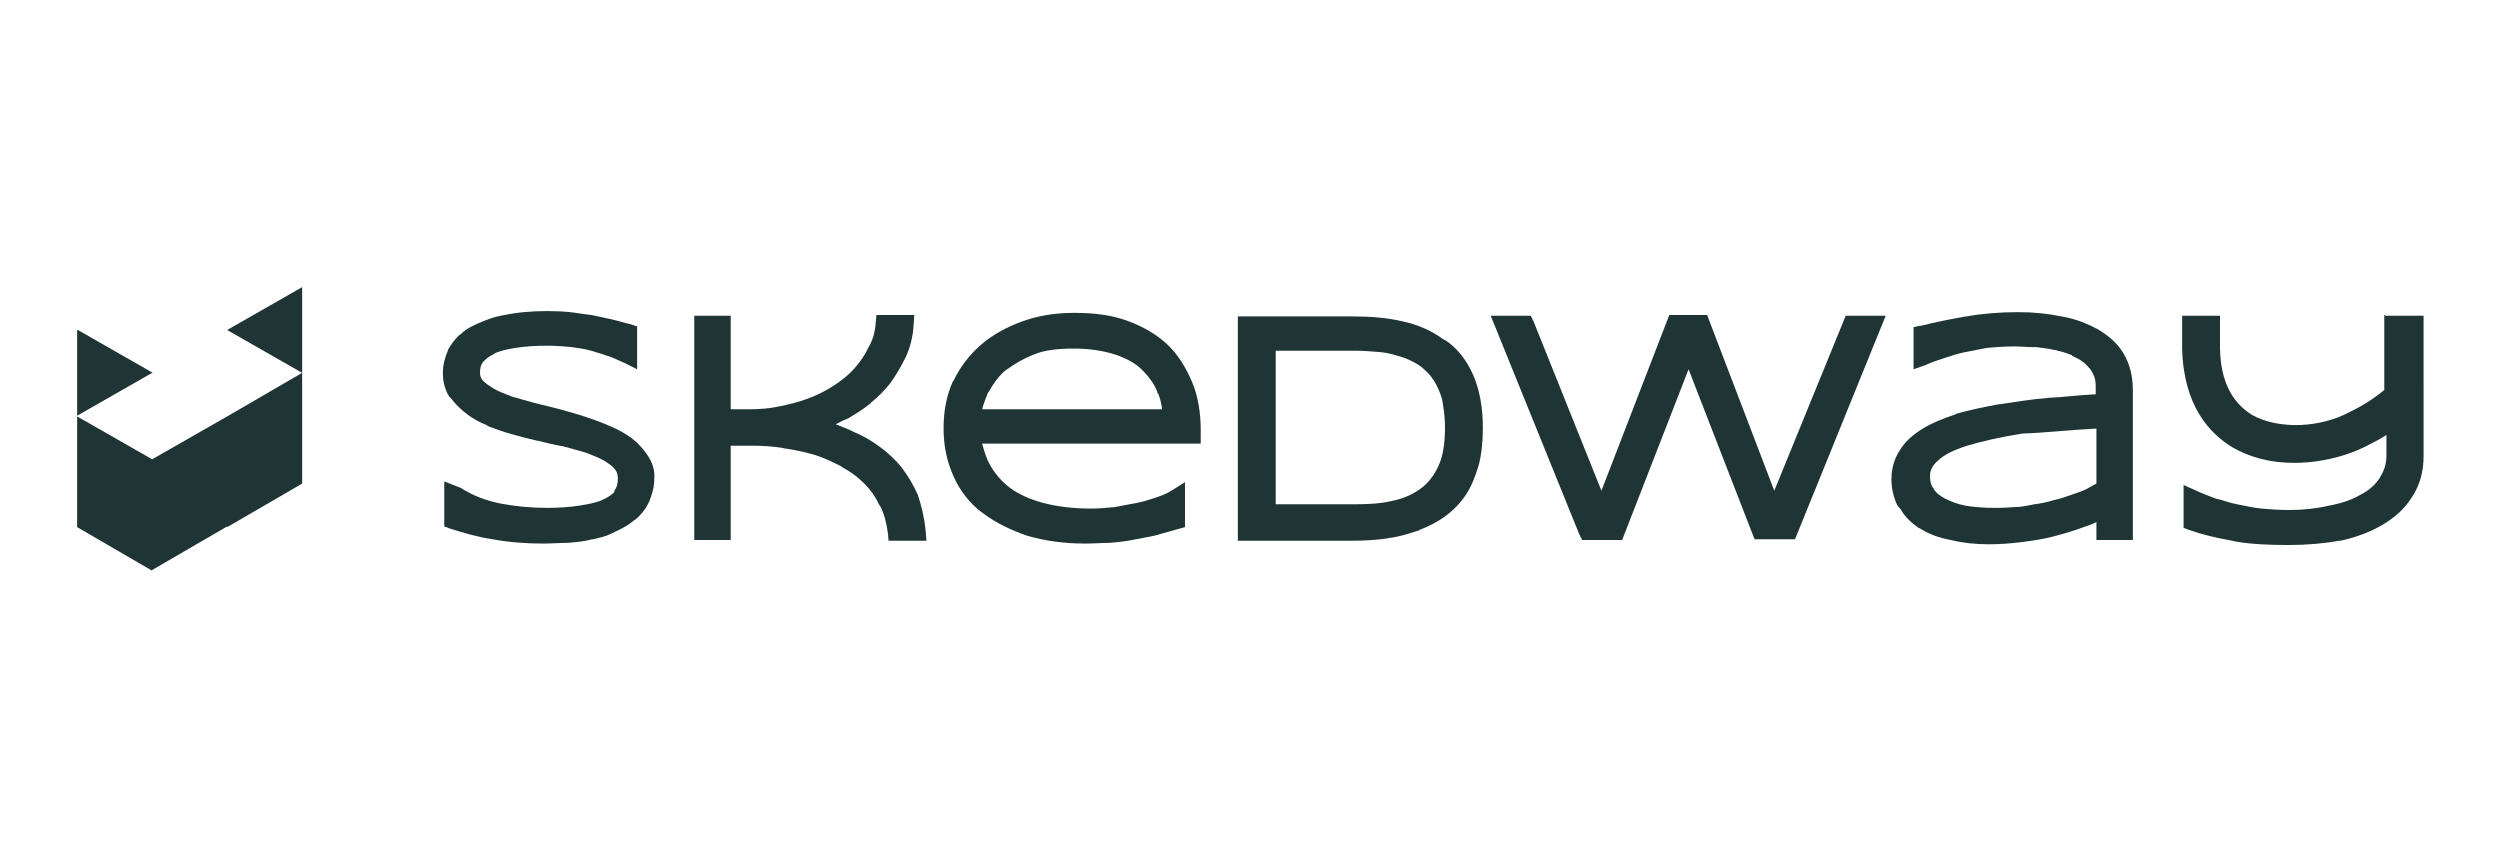 <?xml version="1.0" encoding="utf-8"?>
<!-- Generator: Adobe Illustrator 26.0.1, SVG Export Plug-In . SVG Version: 6.00 Build 0)  -->
<svg version="1.1" id="Layer_1" xmlns="http://www.w3.org/2000/svg" xmlns:xlink="http://www.w3.org/1999/xlink" x="0px" y="0px"
	 viewBox="0 0 350 120" style="enable-background:new 0 0 350 120;" xml:space="preserve">
<style type="text/css">
	.st0{fill-rule:evenodd;clip-rule:evenodd;fill:#1F3535;}
	.st1{fill:#1F3535;}
</style>
<g>
	<path class="st0" d="M42.3,52.2l-10.5-6l10.5-6V52.2L38,54.7L42.3,52.2v15.5l-10.5,6.1v-0.1l-10.5,6.1v0.1l-10.5-6.1V58.3l0.7,0.4
		l-0.7-0.4l0,0l10.5,6l0,0l10.5-6l0,0l0,0L42.3,52.2z M10.9,46.2l10.5,6l0,0h-0.1l-10.5,6v-12H10.9z"/>
	<path class="st1" d="M206.2,52.4c-0.9-2-2.2-3.7-3.9-4.8h-0.1c-1.6-1.2-3.5-2.1-5.8-2.6c-2.1-0.5-4.4-0.7-6.9-0.7h-16.2v31.4h16.2
		c1.6,0,3.1-0.1,4.6-0.3l0.4-0.1h0.2l0,0c1.3-0.2,2.6-0.6,3.8-1h0.1l0.1-0.1c1.3-0.5,2.5-1.1,3.6-1.9s2.1-1.8,2.9-3
		c0.8-1.2,1.3-2.5,1.8-4.1c0.4-1.5,0.6-3.3,0.6-5.3C207.6,56.9,207.1,54.4,206.2,52.4L206.2,52.4z M202.3,59.9c0,2.2-0.3,4-0.9,5.3
		c-0.6,1.3-1.4,2.4-2.5,3.2c-1.1,0.8-2.4,1.4-3.9,1.7c-1.6,0.4-3.4,0.5-5.4,0.5h-11V49.1h11c1.3,0,2.5,0.1,3.7,0.2
		c1.1,0.1,2,0.4,3,0.7l0.3,0.1c0.8,0.3,1.6,0.7,2.3,1.2c0.6,0.5,1.3,1.1,1.7,1.8l0.1,0.1c0.5,0.8,0.9,1.7,1.2,2.7
		C202.1,57.1,202.3,58.4,202.3,59.9z"/>
	<path class="st1" d="M248.4,68.7l-9.1-23.8l-0.3-0.8h-5.3l-9.5,24.6L214.7,45l-0.4-0.8h-5.6l12.4,30.6l0.4,0.8h5.6l9.3-23.9
		l9.2,23.7l0.1,0.1h5.6L264,44.2h-5.6L248.4,68.7z"/>
	<path class="st1" d="M293.7,46.1c-1.5-0.8-3.2-1.5-5.1-1.8c-1.9-0.4-3.9-0.6-6.1-0.6c-2.5,0-5,0.2-7.2,0.6h-0.1
		c-2.2,0.4-4.3,0.8-6.2,1.3h-0.1h-0.1l-0.9,0.2v5.9l1.7-0.6c0.8-0.4,1.8-0.7,2.7-1c0.9-0.3,1.8-0.6,2.8-0.8s2-0.4,3.1-0.6
		c1.1-0.1,2.4-0.2,3.7-0.2c1,0,1.9,0.1,2.9,0.1h0.3c0.8,0.1,1.7,0.2,2.5,0.4h0.1c0.8,0.2,1.6,0.4,2.3,0.7l0.1,0.1
		c0.6,0.3,1.2,0.6,1.7,1L292,51c0.4,0.4,0.8,0.8,1,1.3c0.3,0.5,0.4,1.1,0.4,1.8v1.1c-2.3,0.1-4.5,0.4-6.6,0.5
		c-2.5,0.2-4.8,0.6-6.9,0.9h-0.1c-2.1,0.4-4.1,0.8-5.8,1.3h-0.1l-0.1,0.1c-1.8,0.6-3.3,1.2-4.6,2c-1.3,0.8-2.5,1.8-3.2,3
		c-0.8,1.2-1.2,2.6-1.2,4.1c0,1.3,0.3,2.5,0.8,3.6l0,0l0.3,0.4l0,0l0.1,0.1l0.1,0.1c0.6,1.1,1.5,1.9,2.5,2.6l0,0l0.4,0.2
		c1.1,0.7,2.5,1.2,4.1,1.5c1.6,0.4,3.4,0.6,5.3,0.6c1.5,0,3-0.1,4.6-0.3c1.5-0.2,3-0.4,4.5-0.8s2.9-0.8,4.2-1.3
		c0.6-0.2,1.2-0.4,1.8-0.7v2.5h5.1V54.7c0-2-0.4-3.7-1.3-5.2C296.5,48.1,295.2,47,293.7,46.1z M293.5,60v7.7
		c-0.4,0.2-0.7,0.4-1.1,0.6c-0.6,0.4-1.4,0.6-2.2,0.9c-0.8,0.3-1.7,0.6-2.6,0.8c-1,0.3-1.9,0.5-2.8,0.6c-1,0.2-1.9,0.4-2.9,0.4
		c-2.5,0.2-4.8,0.1-6.7-0.2c-1.1-0.2-2.1-0.6-2.9-1c-0.7-0.4-1.3-0.8-1.6-1.4c-0.4-0.5-0.5-1.1-0.5-1.8c0-0.8,0.4-1.5,1.1-2.1
		c0.8-0.8,2.2-1.5,4.1-2.1c2-0.6,4.6-1.2,7.7-1.7C286.2,60.6,289.6,60.2,293.5,60z"/>
	<path class="st1" d="M128.5,69.3c-0.6-1.4-1.4-2.7-2.3-3.9l0,0c-0.9-1.1-2-2.1-3.1-2.9c-1.1-0.8-2.3-1.5-3.5-2
		c-0.8-0.4-1.8-0.8-2.6-1.1c0.6-0.3,1.1-0.6,1.7-0.8c1-0.6,2-1.2,3-2l0.1-0.1h0.1v-0.1l0,0c1-0.8,1.9-1.7,2.7-2.7
		c0.8-1.1,1.5-2.3,2.2-3.7c0.6-1.3,1-2.8,1.1-4.4l0.1-1.5h-5.3l-0.1,1.1c-0.1,1.3-0.4,2.4-1,3.4c-0.5,1.1-1.2,2.1-2,3
		s-1.8,1.7-2.9,2.4s-2.2,1.3-3.6,1.8c-1.3,0.5-2.6,0.8-4,1.1s-2.8,0.4-4.3,0.4h-2.5V44.2h-5.1v31.4h5.1V62.4h3.2
		c1.3,0,2.7,0.1,4,0.3l0,0l0.4,0.1h0.1c1.4,0.2,2.7,0.5,4.1,0.9c1.3,0.4,2.5,1,3.7,1.6l0.1,0.1c1.1,0.6,2.1,1.3,3,2.2l0.2,0.2
		c0.8,0.8,1.5,1.8,2,2.9l0.1,0.1c0.6,1.1,0.9,2.4,1.1,3.8l0.1,1.1h5.3l-0.1-1.3C129.4,72.4,129,70.8,128.5,69.3z"/>
	<path class="st1" d="M163.4,48.2c-1.5-1.4-3.4-2.5-5.6-3.3c-2.2-0.8-4.6-1.1-7.4-1.1c-2.7,0-5.1,0.4-7.3,1.2s-4.2,1.9-5.8,3.3
		c-1.6,1.4-2.9,3.1-3.8,5l-0.1,0.1c-0.9,2-1.3,4.2-1.3,6.6c0,2.5,0.5,4.7,1.4,6.7s2.2,3.7,3.9,5l0.3,0.2c1.7,1.3,3.8,2.3,6.1,3.1
		c2.4,0.7,5.1,1.1,8.1,1.1c1.3,0,2.4-0.1,3.4-0.1h0.1c1.1-0.1,2.1-0.2,3.1-0.4s2-0.4,3.1-0.6c1.1-0.3,2.1-0.6,3.2-0.9l1.1-0.3v-6.3
		l-1.9,1.2c-0.5,0.3-1.1,0.6-2,0.9s-1.8,0.6-2.8,0.8c-1,0.2-2.1,0.4-3.2,0.6c-1.1,0.1-2.2,0.2-3.3,0.2c-2.5,0-4.8-0.3-6.7-0.8
		c-1.8-0.5-3.4-1.2-4.6-2.1c-1.2-0.9-2.1-2-2.8-3.2c-0.5-0.9-0.8-1.9-1.1-3h30.6v-1.9c0-2.5-0.4-4.8-1.2-6.7
		C166,51.4,164.9,49.6,163.4,48.2z M137.5,57.3c0.2-0.8,0.5-1.5,0.8-2.3l0.1-0.1c0.6-1.1,1.3-2.1,2.3-3l0.3-0.2l0,0
		c1.1-0.8,2.3-1.5,3.8-2.1s3.4-0.8,5.5-0.8c2.2,0,4.1,0.3,5.7,0.8l0.6,0.2l0,0c1.3,0.5,2.4,1.1,3.2,1.9l0.2,0.2l0.1,0.1
		c0.8,0.8,1.5,1.8,1.9,2.8V55h0.1c0.3,0.7,0.5,1.5,0.6,2.3H137.5L137.5,57.3z"/>
	<path class="st1" d="M333.8,44.1v10.5c-2.4,2-4.9,3.1-4.9,3.1l0,0c-2,1.1-4.5,1.7-6.8,1.8c-2.6,0.1-5-0.4-6.8-1.4
		c-2.9-1.8-4.4-4.8-4.5-9.3v-4.6h-5.3v4.6c0.2,8.1,3.9,11.9,7,13.8c2.4,1.4,5.3,2.2,8.6,2.2c1.4,0,2.8-0.1,4.3-0.4
		c2.2-0.4,4.2-1.1,6-2c0.1-0.1,1.3-0.6,2.7-1.5v2.9c0,1.1-0.3,2.1-0.9,3v0.1l0,0l-0.1,0.1c-0.6,0.9-1.5,1.7-2.7,2.3
		c-1.2,0.7-2.7,1.2-4.4,1.5c-1.7,0.4-3.6,0.6-5.5,0.6c-1.4,0-2.7-0.1-3.9-0.2c-1.1-0.1-2.3-0.4-3.4-0.6s-2-0.6-3-0.8
		c-1-0.4-1.9-0.7-2.7-1.1l-1.8-0.8v6l0.8,0.3c1.7,0.6,3.7,1.1,6,1.5l0.4,0.1c2.3,0.4,4.8,0.5,7.5,0.5c2.5,0,4.9-0.2,7.1-0.6h0.1l0,0
		h0.1c2.2-0.5,4.1-1.2,5.8-2.2c1.7-1,3.1-2.2,4.1-3.8l0.2-0.3c1-1.6,1.5-3.4,1.5-5.5V44.2h-5.4v-0.1H333.8z"/>
	<path class="st1" d="M90.7,63.8c-0.6-0.9-1.3-1.7-2.2-2.4c-0.8-0.6-1.8-1.2-3-1.7c-1.1-0.5-2.2-0.9-3.4-1.3
		c-1.1-0.4-2.4-0.7-3.7-1.1l-3.6-0.9c-1.1-0.3-2.2-0.6-3.2-0.9c-1-0.4-1.8-0.7-2.5-1.1c-0.6-0.4-1.1-0.7-1.5-1.1
		c-0.3-0.4-0.4-0.7-0.4-1.1c0-0.6,0.1-1.1,0.4-1.5c0.4-0.4,0.8-0.8,1.5-1.1l0.1-0.1c0.8-0.4,1.8-0.6,3-0.8c1.3-0.2,2.7-0.3,4.4-0.3
		c1.3,0,2.5,0.1,3.5,0.2l0.6,0.1l0,0c0.9,0.1,1.7,0.3,2.4,0.5l0.3,0.1c0.8,0.2,1.5,0.5,2.2,0.7c0.7,0.3,1.3,0.6,1.8,0.8l1.8,0.9v-6
		l-0.9-0.3c-0.9-0.2-1.8-0.5-2.7-0.7c-0.9-0.2-1.8-0.4-2.8-0.6c-1-0.1-2-0.3-3-0.4c-2-0.2-4.4-0.2-6.5,0c-1.1,0.1-2.2,0.3-3.2,0.5
		c-1.1,0.2-2,0.6-3,1c-0.9,0.4-1.8,0.8-2.5,1.5L64.2,47l0,0c-0.6,0.6-1.1,1.3-1.5,2v0.1c-0.4,0.9-0.7,2-0.7,3.1s0.2,2,0.7,3l0,0
		l0.2,0.3c0,0,0,0.1,0.1,0.1c0,0,0,0.1,0.1,0.1l0,0c0.5,0.7,1.1,1.3,1.8,1.9l0,0l0.4,0.3c0.1,0,0.1,0.1,0.1,0.1l0,0
		c0.8,0.6,1.7,1.1,2.7,1.5l0.1,0.1c0,0,0,0,0.1,0l0.1,0.1c1.1,0.4,2.2,0.8,3.3,1.1c1.1,0.3,2.2,0.6,3.5,0.9h0.1
		c1.2,0.3,2.4,0.6,3.6,0.8c1.1,0.3,2.2,0.6,3.2,0.9c1,0.4,1.8,0.7,2.5,1.1c0.6,0.4,1.1,0.7,1.4,1.1l0.1,0.1c0.3,0.4,0.4,0.8,0.4,1.3
		c0,0.6-0.1,1.2-0.5,1.7l0,0.2c-0.4,0.4-1,0.8-1.7,1.1c-0.9,0.4-2,0.6-3.3,0.8c-1.3,0.2-2.8,0.3-4.4,0.3c-2.2,0-4.4-0.2-6.5-0.6
		c-2-0.4-3.9-1.1-5.6-2.2l-2.3-0.9v6.3L63,74c1.9,0.6,3.9,1.2,6,1.5c2.1,0.4,4.5,0.6,7.1,0.6c1.1,0,2.2-0.1,3.4-0.1
		c1.2-0.1,2.3-0.2,3.4-0.5H83l0,0c0.9-0.2,1.8-0.4,2.6-0.8l0,0l0.6-0.3c0.9-0.4,1.8-0.9,2.5-1.5l0.3-0.2c0.7-0.6,1.3-1.3,1.7-2.1
		l0,0l0.2-0.4c0.4-1,0.7-2,0.7-3.2C91.7,65.8,91.3,64.7,90.7,63.8L90.7,63.8z"/>
</g>
</svg>

